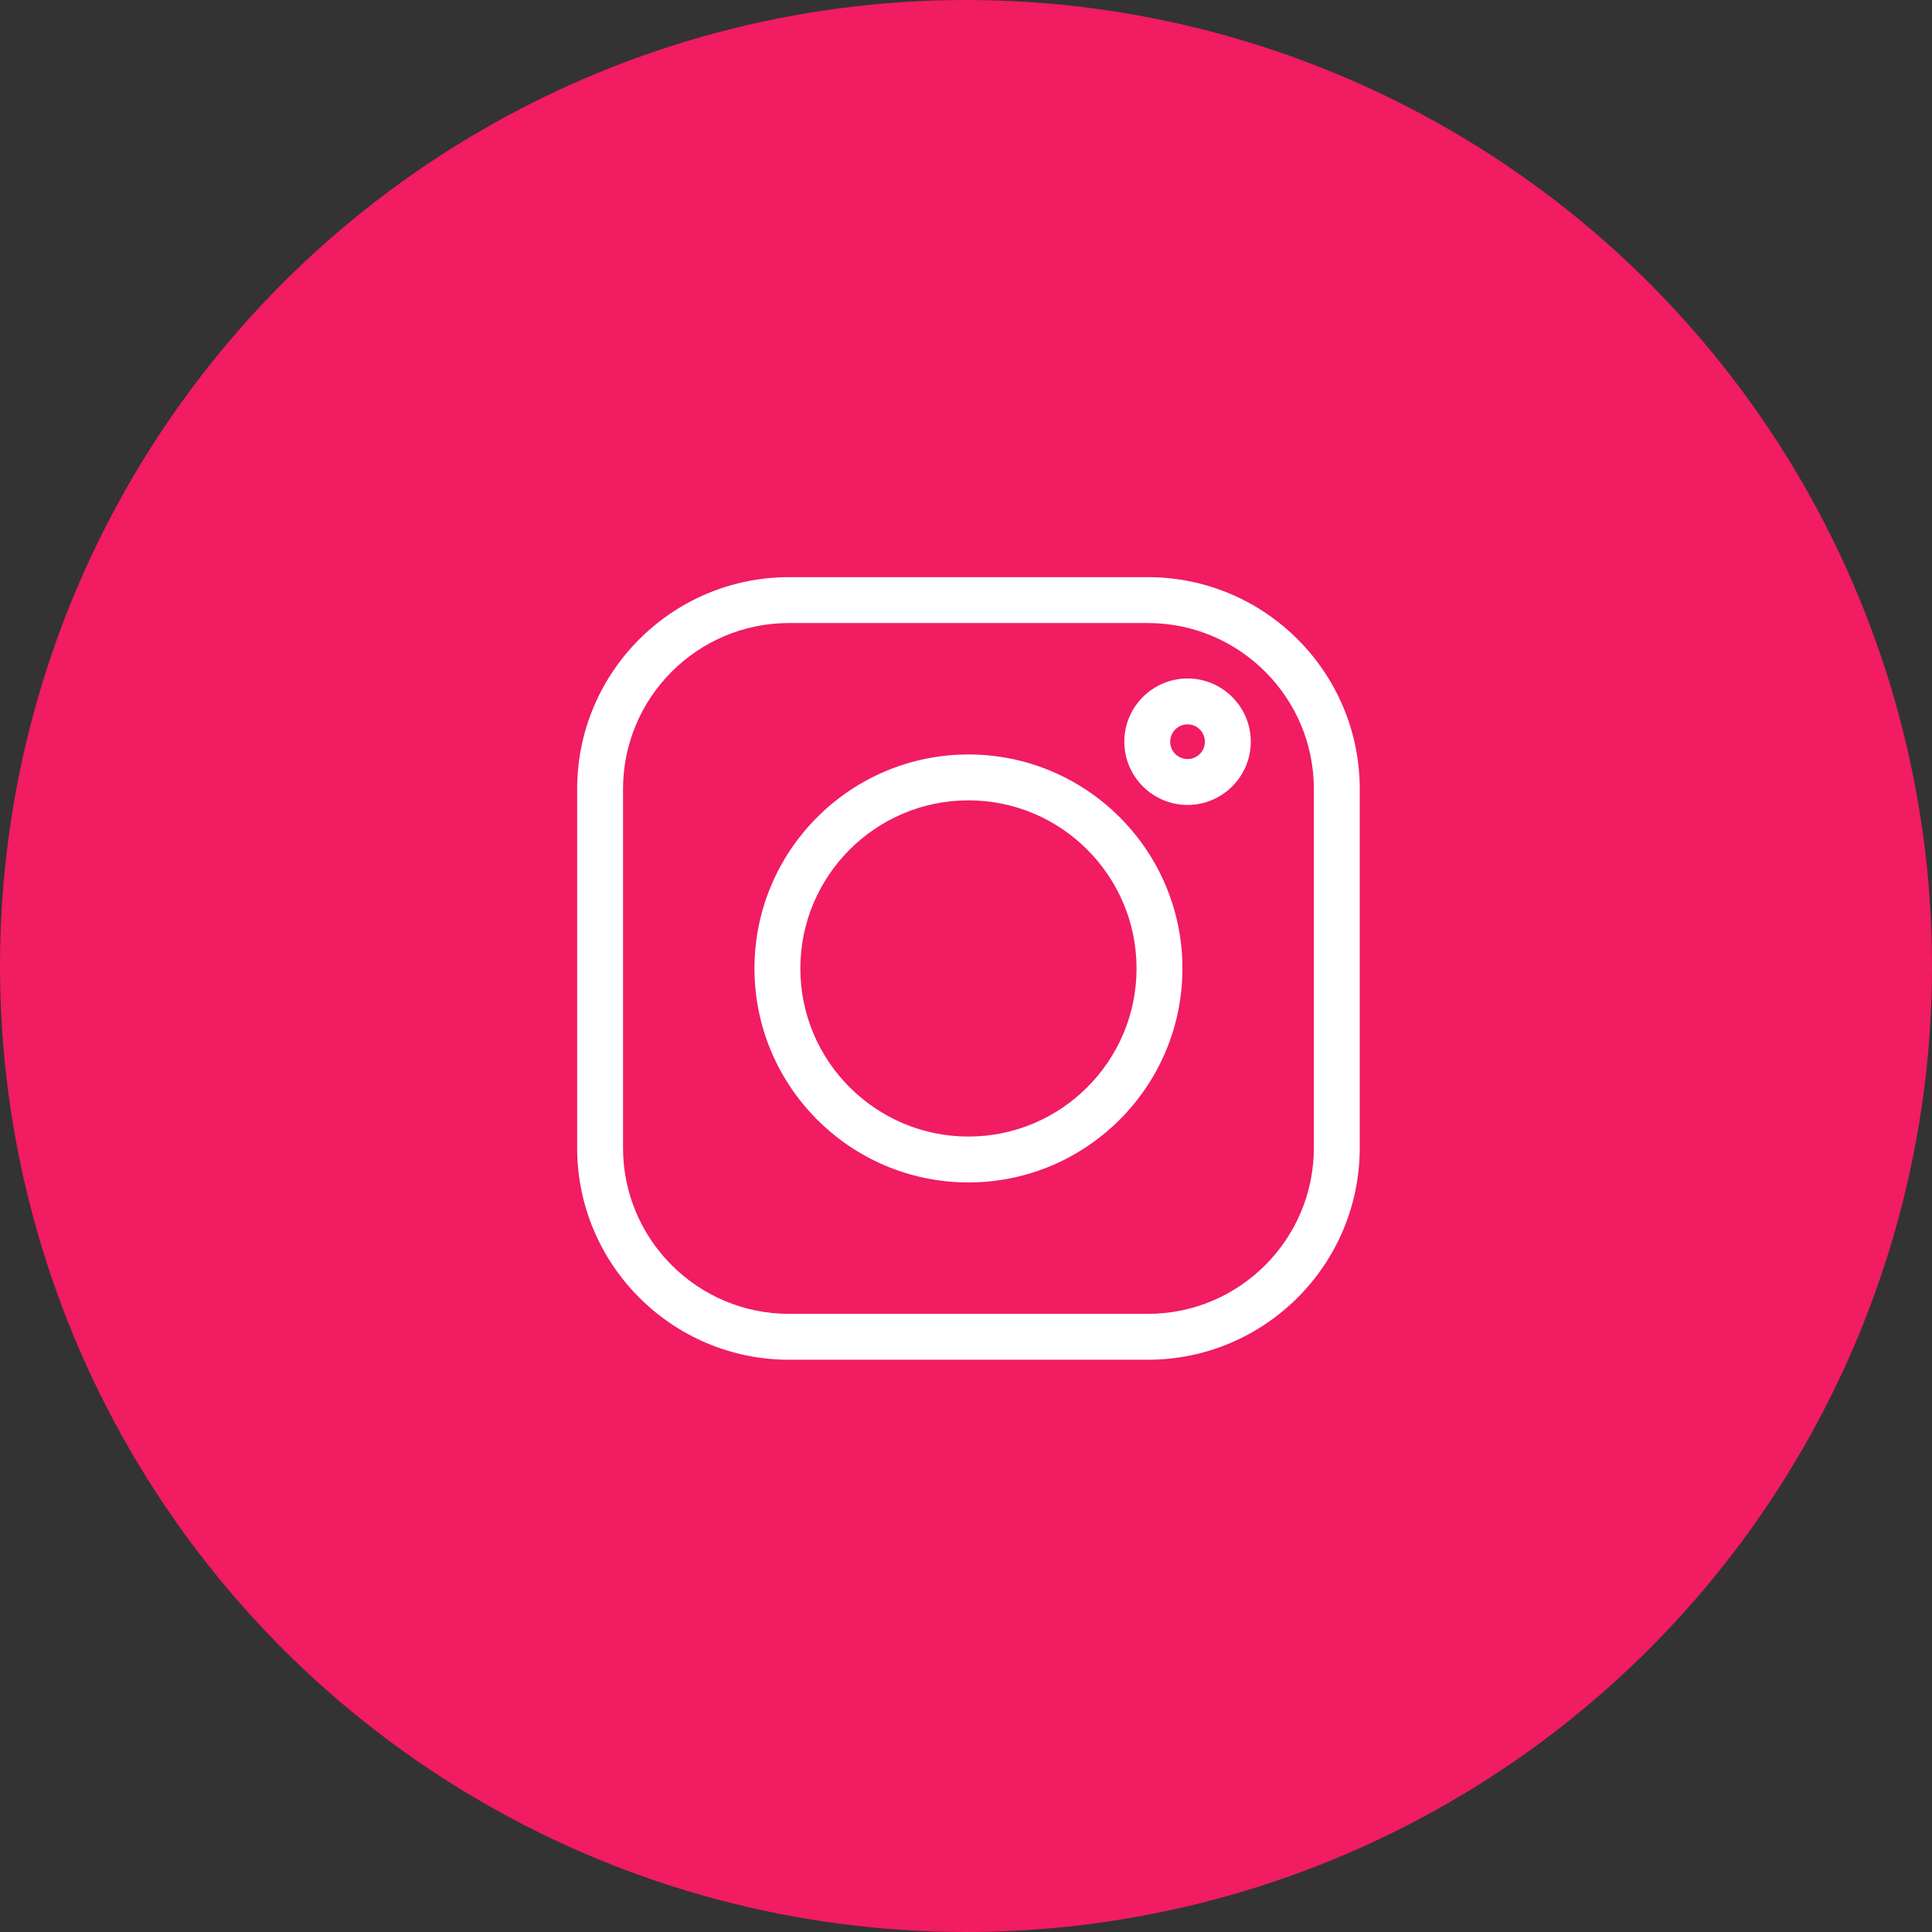 <svg width="395" height="395" viewBox="0 0 395 395" fill="none" xmlns="http://www.w3.org/2000/svg">
<rect x="0" y="0" width="395" height="395" fill="#333333" stroke="none"/>
<circle cx="197.5" cy="197.5" r="197.5" fill="#F11C61"/>
<g clip-path="url(#clip0_3671_1245)">
<path d="M234.689 118H161.31C137.429 118 118 137.429 118 161.31V234.69C118 258.571 137.429 278 161.31 278H234.69C258.571 278 278 258.571 278 234.69V161.31C278 137.429 258.571 118 234.689 118ZM268.62 234.69C268.62 253.399 253.399 268.62 234.689 268.62H161.31C142.601 268.62 127.38 253.399 127.38 234.69V161.31C127.38 142.601 142.601 127.38 161.31 127.38H234.69C253.399 127.38 268.62 142.601 268.62 161.31V234.69Z" fill="white"/>
<path d="M198 154.251C173.876 154.251 154.251 173.876 154.251 198C154.251 222.123 173.876 241.749 198 241.749C222.123 241.749 241.749 222.123 241.749 198C241.749 173.876 222.123 154.251 198 154.251ZM198 232.369C179.05 232.369 163.631 216.951 163.631 198C163.631 179.05 179.05 163.631 198 163.631C216.951 163.631 232.369 179.05 232.369 198C232.369 216.951 216.951 232.369 198 232.369Z" fill="white"/>
<path d="M242.795 138.714C235.666 138.714 229.867 144.514 229.867 151.641C229.867 158.77 235.666 164.57 242.795 164.57C249.924 164.57 255.723 158.77 255.723 151.641C255.723 144.512 249.924 138.714 242.795 138.714ZM242.795 155.189C240.839 155.189 239.247 153.597 239.247 151.641C239.247 149.684 240.839 148.094 242.795 148.094C244.751 148.094 246.343 149.684 246.343 151.641C246.343 153.597 244.751 155.189 242.795 155.189Z" fill="white"/>
</g>
<defs>
<clipPath id="clip0_3671_1245">
<rect width="160" height="160" fill="white" transform="translate(118 118)"/>
</clipPath>
</defs>
</svg>
